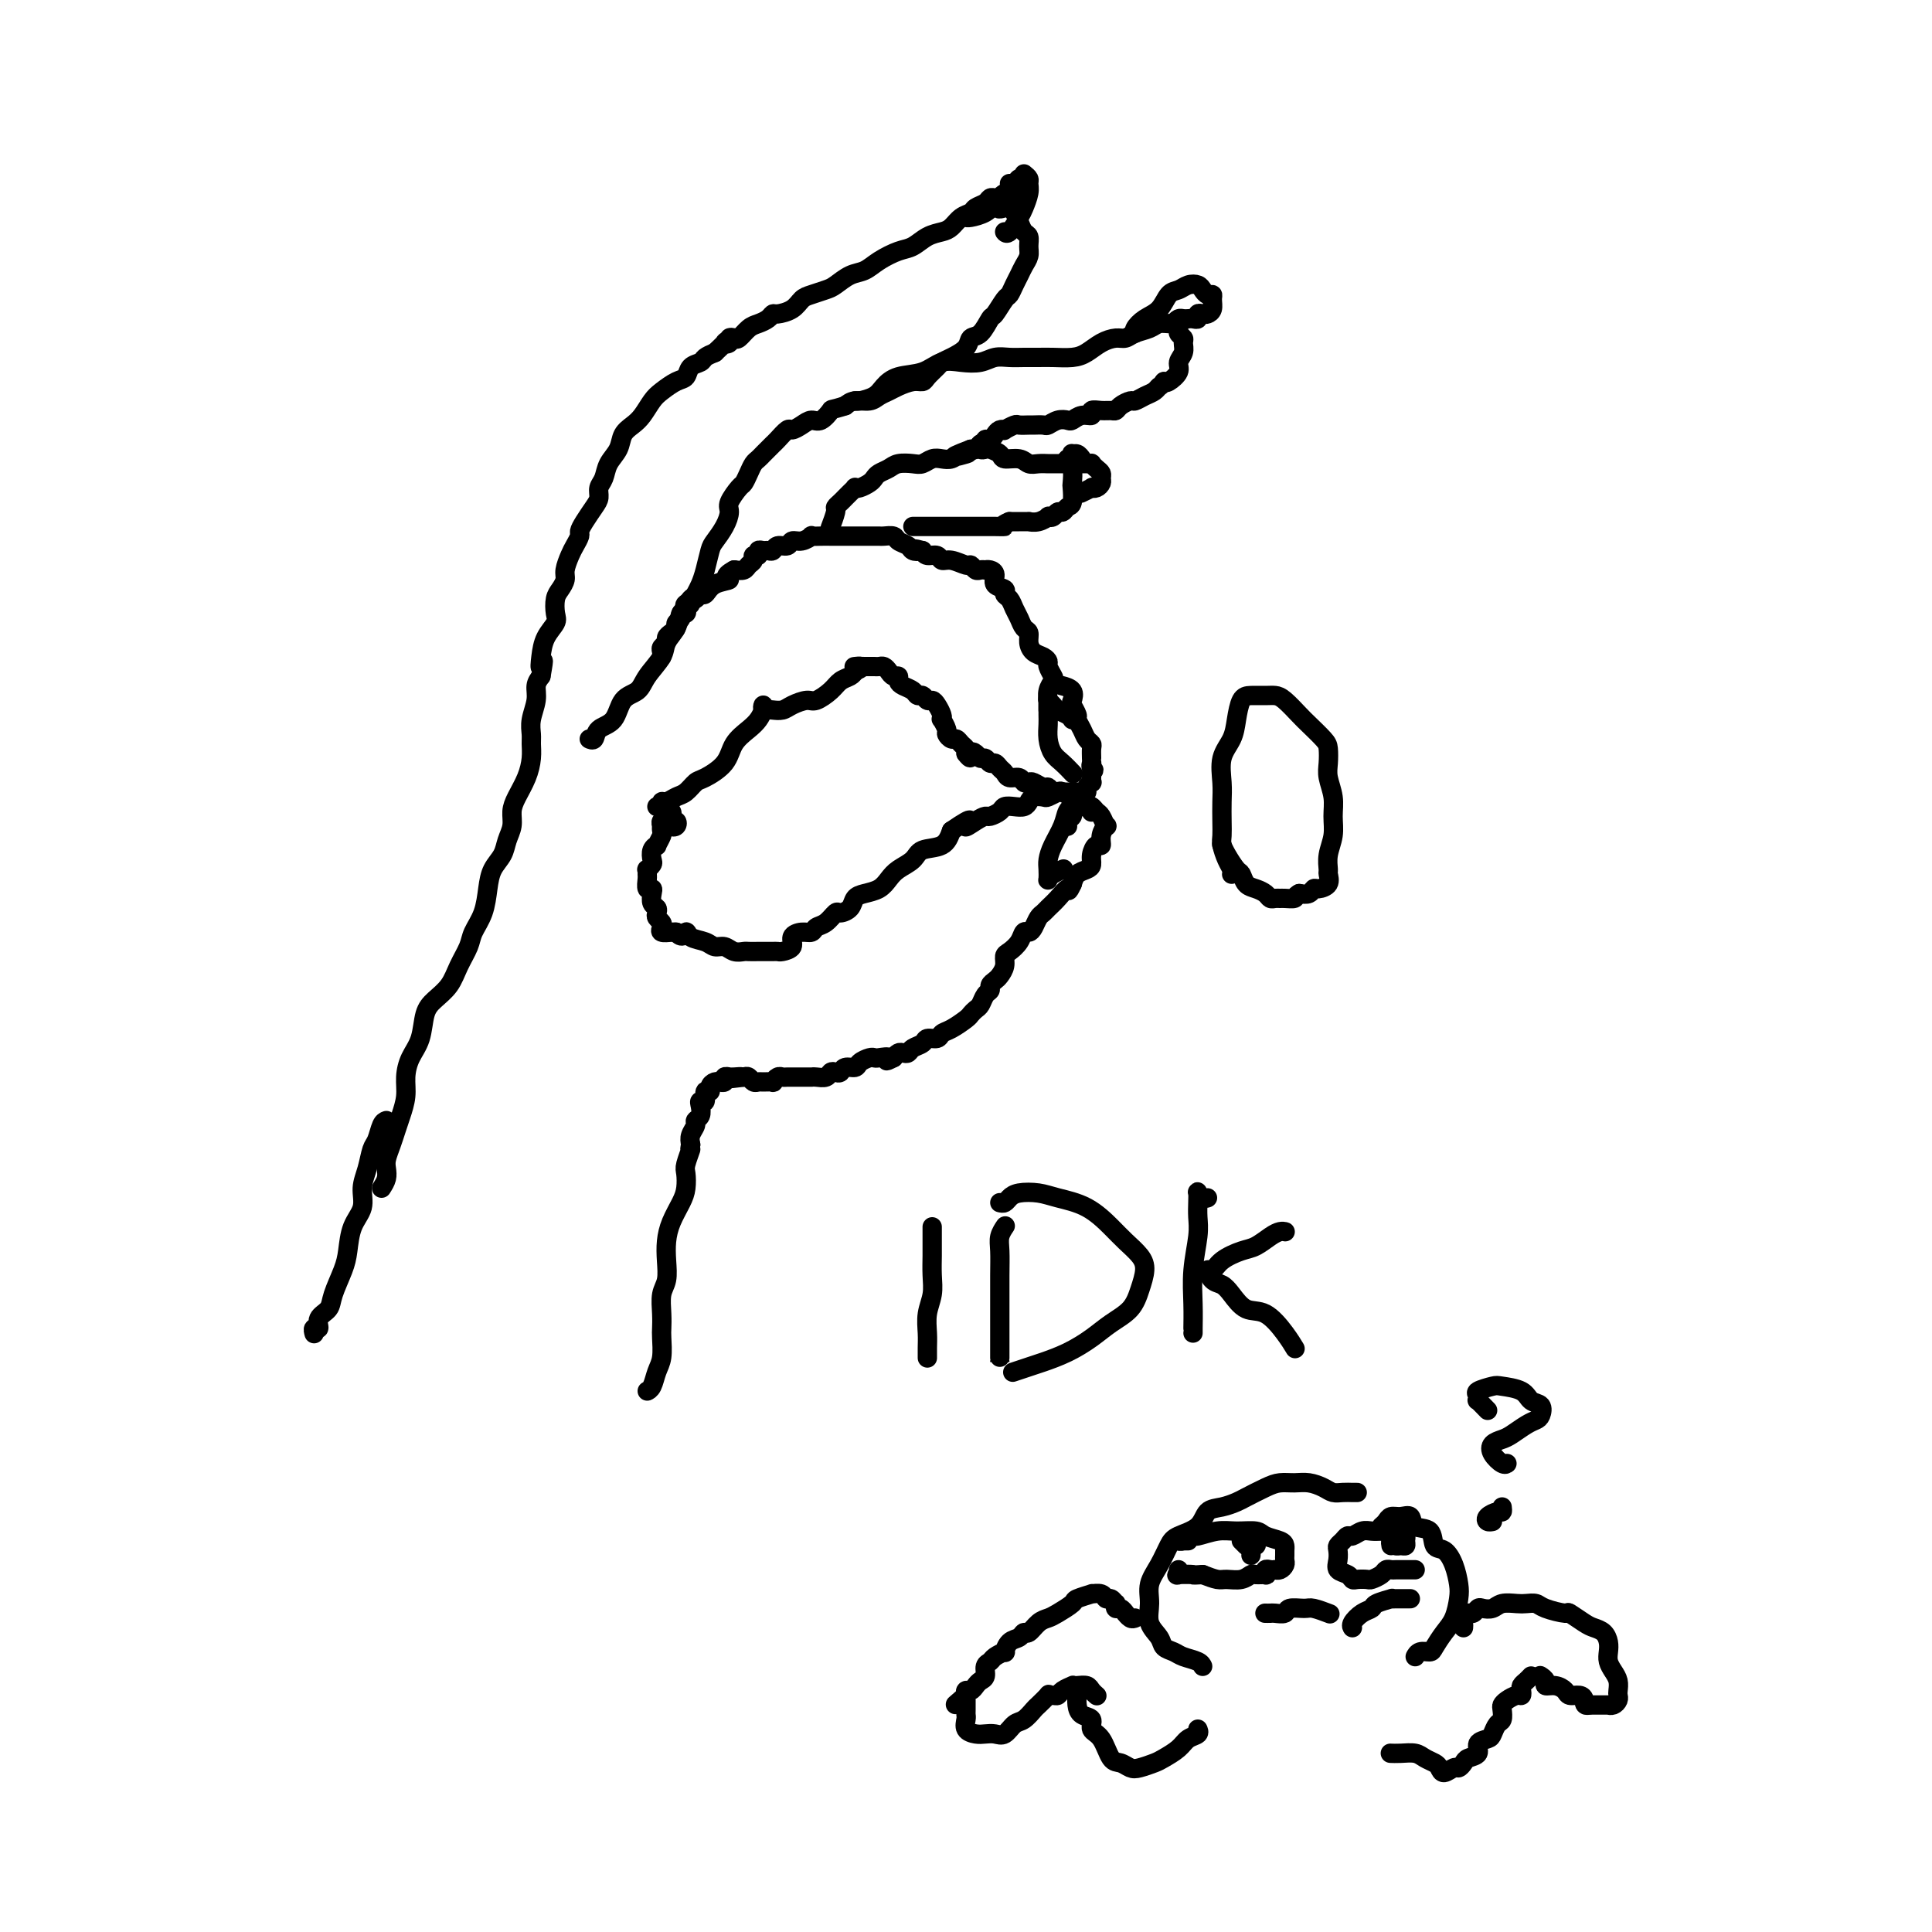<svg viewBox='0 0 400 400' version='1.1' xmlns='http://www.w3.org/2000/svg' xmlns:xlink='http://www.w3.org/1999/xlink'><g fill='none' stroke='#000000' stroke-width='4' stroke-linecap='round' stroke-linejoin='round'><path d='M217,147c-0.008,-0.891 -0.015,-1.782 0,-2c0.015,-0.218 0.053,0.236 0,0c-0.053,-0.236 -0.196,-1.162 0,-2c0.196,-0.838 0.730,-1.587 1,-2c0.270,-0.413 0.276,-0.491 0,-1c-0.276,-0.509 -0.834,-1.448 -1,-2c-0.166,-0.552 0.062,-0.715 0,-1c-0.062,-0.285 -0.412,-0.691 -1,-1c-0.588,-0.309 -1.414,-0.519 -2,-1c-0.586,-0.481 -0.931,-1.231 -1,-2c-0.069,-0.769 0.136,-1.558 0,-2c-0.136,-0.442 -0.615,-0.538 -1,-1c-0.385,-0.462 -0.675,-1.290 -1,-2c-0.325,-0.710 -0.683,-1.303 -1,-2c-0.317,-0.697 -0.592,-1.500 -1,-2c-0.408,-0.500 -0.949,-0.698 -1,-1c-0.051,-0.302 0.389,-0.708 0,-1c-0.389,-0.292 -1.606,-0.471 -2,-1c-0.394,-0.529 0.035,-1.410 0,-2c-0.035,-0.590 -0.534,-0.889 -1,-1c-0.466,-0.111 -0.899,-0.034 -1,0c-0.101,0.034 0.129,0.024 0,0c-0.129,-0.024 -0.618,-0.063 -1,0c-0.382,0.063 -0.655,0.228 -1,0c-0.345,-0.228 -0.760,-0.850 -1,-1c-0.240,-0.150 -0.306,0.171 -1,0c-0.694,-0.171 -2.018,-0.833 -3,-1c-0.982,-0.167 -1.624,0.161 -2,0c-0.376,-0.161 -0.486,-0.813 -1,-1c-0.514,-0.187 -1.433,0.089 -2,0c-0.567,-0.089 -0.784,-0.545 -1,-1'/><path d='M191,114c-2.340,-0.632 -1.189,-0.212 -1,0c0.189,0.212 -0.583,0.214 -1,0c-0.417,-0.214 -0.478,-0.646 -1,-1c-0.522,-0.354 -1.505,-0.631 -2,-1c-0.495,-0.369 -0.504,-0.831 -1,-1c-0.496,-0.169 -1.481,-0.045 -2,0c-0.519,0.045 -0.572,0.012 -1,0c-0.428,-0.012 -1.232,-0.003 -2,0c-0.768,0.003 -1.501,0.001 -2,0c-0.499,-0.001 -0.763,-0.000 -1,0c-0.237,0.000 -0.447,-0.000 -1,0c-0.553,0.000 -1.448,0.000 -2,0c-0.552,-0.000 -0.759,-0.001 -1,0c-0.241,0.001 -0.515,0.004 -1,0c-0.485,-0.004 -1.181,-0.016 -2,0c-0.819,0.016 -1.763,0.061 -2,0c-0.237,-0.061 0.231,-0.228 0,0c-0.231,0.228 -1.161,0.849 -2,1c-0.839,0.151 -1.587,-0.170 -2,0c-0.413,0.170 -0.492,0.830 -1,1c-0.508,0.170 -1.447,-0.152 -2,0c-0.553,0.152 -0.722,0.777 -1,1c-0.278,0.223 -0.667,0.045 -1,0c-0.333,-0.045 -0.610,0.044 -1,0c-0.390,-0.044 -0.892,-0.219 -1,0c-0.108,0.219 0.179,0.833 0,1c-0.179,0.167 -0.824,-0.113 -1,0c-0.176,0.113 0.118,0.618 0,1c-0.118,0.382 -0.647,0.641 -1,1c-0.353,0.359 -0.529,0.817 -1,1c-0.471,0.183 -1.235,0.092 -2,0'/><path d='M152,118c-2.858,1.509 -1.002,1.780 -1,2c0.002,0.220 -1.849,0.388 -3,1c-1.151,0.612 -1.601,1.669 -2,2c-0.399,0.331 -0.747,-0.065 -1,0c-0.253,0.065 -0.412,0.591 -1,1c-0.588,0.409 -1.607,0.701 -2,1c-0.393,0.299 -0.162,0.605 0,1c0.162,0.395 0.254,0.879 0,1c-0.254,0.121 -0.855,-0.122 -1,0c-0.145,0.122 0.167,0.610 0,1c-0.167,0.390 -0.814,0.682 -1,1c-0.186,0.318 0.090,0.663 0,1c-0.090,0.337 -0.546,0.668 -1,1c-0.454,0.332 -0.906,0.667 -1,1c-0.094,0.333 0.171,0.664 0,1c-0.171,0.336 -0.778,0.678 -1,1c-0.222,0.322 -0.060,0.625 0,1c0.060,0.375 0.017,0.821 0,1c-0.017,0.179 -0.009,0.089 0,0'/><path d='M146,121c0.059,0.324 0.118,0.649 0,1c-0.118,0.351 -0.412,0.730 -1,1c-0.588,0.270 -1.471,0.432 -2,1c-0.529,0.568 -0.703,1.544 -1,2c-0.297,0.456 -0.717,0.394 -1,1c-0.283,0.606 -0.431,1.882 -1,3c-0.569,1.118 -1.560,2.079 -2,3c-0.440,0.921 -0.329,1.801 -1,3c-0.671,1.199 -2.124,2.715 -3,4c-0.876,1.285 -1.176,2.338 -2,3c-0.824,0.662 -2.172,0.934 -3,2c-0.828,1.066 -1.136,2.927 -2,4c-0.864,1.073 -2.283,1.360 -3,2c-0.717,0.640 -0.731,1.634 -1,2c-0.269,0.366 -0.791,0.105 -1,0c-0.209,-0.105 -0.104,-0.052 0,0'/><path d='M136,167c0.440,0.120 0.880,0.241 1,0c0.120,-0.241 -0.081,-0.842 0,-1c0.081,-0.158 0.442,0.128 1,0c0.558,-0.128 1.312,-0.669 2,-1c0.688,-0.331 1.310,-0.451 2,-1c0.690,-0.549 1.448,-1.526 2,-2c0.552,-0.474 0.897,-0.444 2,-1c1.103,-0.556 2.965,-1.696 4,-3c1.035,-1.304 1.244,-2.771 2,-4c0.756,-1.229 2.058,-2.220 3,-3c0.942,-0.780 1.524,-1.347 2,-2c0.476,-0.653 0.848,-1.390 1,-2c0.152,-0.610 0.086,-1.091 0,-1c-0.086,0.091 -0.190,0.754 0,1c0.190,0.246 0.674,0.076 1,0c0.326,-0.076 0.495,-0.057 1,0c0.505,0.057 1.346,0.153 2,0c0.654,-0.153 1.119,-0.556 2,-1c0.881,-0.444 2.176,-0.931 3,-1c0.824,-0.069 1.177,0.280 2,0c0.823,-0.280 2.118,-1.188 3,-2c0.882,-0.812 1.353,-1.526 2,-2c0.647,-0.474 1.471,-0.707 2,-1c0.529,-0.293 0.765,-0.647 1,-1'/><path d='M177,139c2.891,-1.309 0.620,-1.083 0,-1c-0.620,0.083 0.411,0.022 1,0c0.589,-0.022 0.735,-0.007 1,0c0.265,0.007 0.648,0.005 1,0c0.352,-0.005 0.671,-0.011 1,0c0.329,0.011 0.666,0.041 1,0c0.334,-0.041 0.663,-0.152 1,0c0.337,0.152 0.681,0.565 1,1c0.319,0.435 0.614,0.890 1,1c0.386,0.110 0.863,-0.124 1,0c0.137,0.124 -0.065,0.607 0,1c0.065,0.393 0.399,0.698 1,1c0.601,0.302 1.471,0.602 2,1c0.529,0.398 0.719,0.893 1,1c0.281,0.107 0.653,-0.175 1,0c0.347,0.175 0.668,0.808 1,1c0.332,0.192 0.676,-0.055 1,0c0.324,0.055 0.627,0.414 1,1c0.373,0.586 0.817,1.400 1,2c0.183,0.600 0.104,0.988 0,1c-0.104,0.012 -0.235,-0.351 0,0c0.235,0.351 0.836,1.418 1,2c0.164,0.582 -0.110,0.681 0,1c0.110,0.319 0.604,0.859 1,1c0.396,0.141 0.694,-0.117 1,0c0.306,0.117 0.621,0.608 1,1c0.379,0.392 0.823,0.683 1,1c0.177,0.317 0.089,0.658 0,1'/><path d='M200,156c1.262,1.719 0.915,0.517 1,0c0.085,-0.517 0.600,-0.350 1,0c0.400,0.350 0.684,0.881 1,1c0.316,0.119 0.662,-0.176 1,0c0.338,0.176 0.667,0.822 1,1c0.333,0.178 0.670,-0.111 1,0c0.330,0.111 0.652,0.622 1,1c0.348,0.378 0.724,0.623 1,1c0.276,0.377 0.454,0.884 1,1c0.546,0.116 1.459,-0.161 2,0c0.541,0.161 0.708,0.760 1,1c0.292,0.240 0.708,0.121 1,0c0.292,-0.121 0.459,-0.243 1,0c0.541,0.243 1.454,0.850 2,1c0.546,0.150 0.723,-0.156 1,0c0.277,0.156 0.653,0.774 1,1c0.347,0.226 0.667,0.061 1,0c0.333,-0.061 0.681,-0.016 1,0c0.319,0.016 0.610,0.004 1,0c0.390,-0.004 0.879,-0.000 1,0c0.121,0.000 -0.126,-0.003 0,0c0.126,0.003 0.626,0.011 1,0c0.374,-0.011 0.622,-0.041 1,0c0.378,0.041 0.886,0.152 1,0c0.114,-0.152 -0.166,-0.565 0,-1c0.166,-0.435 0.776,-0.890 1,-1c0.224,-0.110 0.060,0.124 0,0c-0.060,-0.124 -0.017,-0.607 0,-1c0.017,-0.393 0.009,-0.697 0,-1'/><path d='M226,160c0.928,-0.782 0.248,-0.738 0,-1c-0.248,-0.262 -0.066,-0.830 0,-1c0.066,-0.170 0.015,0.057 0,0c-0.015,-0.057 0.007,-0.399 0,-1c-0.007,-0.601 -0.045,-1.460 0,-2c0.045,-0.540 0.171,-0.759 0,-1c-0.171,-0.241 -0.638,-0.502 -1,-1c-0.362,-0.498 -0.619,-1.232 -1,-2c-0.381,-0.768 -0.885,-1.571 -1,-2c-0.115,-0.429 0.158,-0.483 0,-1c-0.158,-0.517 -0.747,-1.498 -1,-2c-0.253,-0.502 -0.171,-0.526 0,-1c0.171,-0.474 0.431,-1.397 0,-2c-0.431,-0.603 -1.552,-0.887 -2,-1c-0.448,-0.113 -0.224,-0.057 0,0'/><path d='M137,167c-0.009,-0.000 -0.017,-0.001 0,0c0.017,0.001 0.061,0.003 0,0c-0.061,-0.003 -0.226,-0.012 0,0c0.226,0.012 0.844,0.046 1,0c0.156,-0.046 -0.151,-0.171 0,0c0.151,0.171 0.759,0.638 1,1c0.241,0.362 0.113,0.620 0,1c-0.113,0.380 -0.212,0.883 0,1c0.212,0.117 0.734,-0.151 1,0c0.266,0.151 0.278,0.721 0,1c-0.278,0.279 -0.844,0.267 -1,0c-0.156,-0.267 0.098,-0.791 0,-1c-0.098,-0.209 -0.549,-0.105 -1,0'/><path d='M138,170c-0.071,0.400 -0.750,-0.101 -1,0c-0.250,0.101 -0.071,0.805 0,1c0.071,0.195 0.034,-0.120 0,0c-0.034,0.120 -0.065,0.675 0,1c0.065,0.325 0.227,0.420 0,1c-0.227,0.580 -0.845,1.647 -1,2c-0.155,0.353 0.151,-0.006 0,0c-0.151,0.006 -0.758,0.379 -1,1c-0.242,0.621 -0.117,1.490 0,2c0.117,0.510 0.228,0.660 0,1c-0.228,0.340 -0.794,0.869 -1,1c-0.206,0.131 -0.051,-0.137 0,0c0.051,0.137 -0.000,0.680 0,1c0.000,0.320 0.052,0.418 0,1c-0.052,0.582 -0.206,1.647 0,2c0.206,0.353 0.773,-0.008 1,0c0.227,0.008 0.112,0.383 0,1c-0.112,0.617 -0.223,1.475 0,2c0.223,0.525 0.778,0.718 1,1c0.222,0.282 0.110,0.654 0,1c-0.110,0.346 -0.219,0.667 0,1c0.219,0.333 0.766,0.678 1,1c0.234,0.322 0.156,0.623 0,1c-0.156,0.377 -0.388,0.832 0,1c0.388,0.168 1.397,0.048 2,0c0.603,-0.048 0.802,-0.024 1,0'/><path d='M140,193c1.362,1.653 1.769,0.284 2,0c0.231,-0.284 0.288,0.516 1,1c0.712,0.484 2.078,0.651 3,1c0.922,0.349 1.398,0.878 2,1c0.602,0.122 1.330,-0.163 2,0c0.670,0.163 1.283,0.776 2,1c0.717,0.224 1.540,0.060 2,0c0.460,-0.060 0.557,-0.016 1,0c0.443,0.016 1.231,0.005 2,0c0.769,-0.005 1.521,-0.003 2,0c0.479,0.003 0.687,0.009 1,0c0.313,-0.009 0.731,-0.031 1,0c0.269,0.031 0.391,0.114 1,0c0.609,-0.114 1.707,-0.426 2,-1c0.293,-0.574 -0.217,-1.409 0,-2c0.217,-0.591 1.161,-0.936 2,-1c0.839,-0.064 1.572,0.155 2,0c0.428,-0.155 0.552,-0.685 1,-1c0.448,-0.315 1.219,-0.417 2,-1c0.781,-0.583 1.573,-1.648 2,-2c0.427,-0.352 0.488,0.009 1,0c0.512,-0.009 1.474,-0.386 2,-1c0.526,-0.614 0.615,-1.463 1,-2c0.385,-0.537 1.066,-0.762 2,-1c0.934,-0.238 2.121,-0.487 3,-1c0.879,-0.513 1.450,-1.288 2,-2c0.550,-0.712 1.078,-1.362 2,-2c0.922,-0.638 2.237,-1.264 3,-2c0.763,-0.736 0.975,-1.583 2,-2c1.025,-0.417 2.864,-0.405 4,-1c1.136,-0.595 1.568,-1.798 2,-3'/><path d='M197,172c5.694,-3.896 3.427,-1.635 3,-1c-0.427,0.635 0.984,-0.355 2,-1c1.016,-0.645 1.637,-0.943 2,-1c0.363,-0.057 0.468,0.129 1,0c0.532,-0.129 1.491,-0.573 2,-1c0.509,-0.427 0.569,-0.836 1,-1c0.431,-0.164 1.233,-0.083 2,0c0.767,0.083 1.500,0.167 2,0c0.500,-0.167 0.768,-0.584 1,-1c0.232,-0.416 0.428,-0.830 1,-1c0.572,-0.170 1.519,-0.094 2,0c0.481,0.094 0.496,0.207 1,0c0.504,-0.207 1.497,-0.732 2,-1c0.503,-0.268 0.516,-0.278 1,0c0.484,0.278 1.439,0.844 2,1c0.561,0.156 0.728,-0.098 1,0c0.272,0.098 0.650,0.550 1,1c0.350,0.450 0.672,0.899 1,1c0.328,0.101 0.663,-0.146 1,0c0.337,0.146 0.675,0.686 1,1c0.325,0.314 0.638,0.404 1,1c0.362,0.596 0.774,1.699 1,2c0.226,0.301 0.267,-0.201 0,0c-0.267,0.201 -0.842,1.104 -1,2c-0.158,0.896 0.099,1.784 0,2c-0.099,0.216 -0.555,-0.241 -1,0c-0.445,0.241 -0.879,1.181 -1,2c-0.121,0.819 0.071,1.519 0,2c-0.071,0.481 -0.404,0.745 -1,1c-0.596,0.255 -1.456,0.501 -2,1c-0.544,0.499 -0.772,1.249 -1,2'/><path d='M222,183c-1.062,2.300 -0.718,1.049 -1,1c-0.282,-0.049 -1.189,1.104 -2,2c-0.811,0.896 -1.527,1.537 -2,2c-0.473,0.463 -0.704,0.750 -1,1c-0.296,0.250 -0.656,0.465 -1,1c-0.344,0.535 -0.673,1.390 -1,2c-0.327,0.610 -0.652,0.975 -1,1c-0.348,0.025 -0.719,-0.289 -1,0c-0.281,0.289 -0.471,1.180 -1,2c-0.529,0.820 -1.398,1.568 -2,2c-0.602,0.432 -0.936,0.550 -1,1c-0.064,0.450 0.141,1.234 0,2c-0.141,0.766 -0.629,1.514 -1,2c-0.371,0.486 -0.624,0.711 -1,1c-0.376,0.289 -0.874,0.641 -1,1c-0.126,0.359 0.120,0.727 0,1c-0.120,0.273 -0.608,0.453 -1,1c-0.392,0.547 -0.689,1.460 -1,2c-0.311,0.540 -0.637,0.708 -1,1c-0.363,0.292 -0.765,0.709 -1,1c-0.235,0.291 -0.305,0.455 -1,1c-0.695,0.545 -2.017,1.469 -3,2c-0.983,0.531 -1.629,0.667 -2,1c-0.371,0.333 -0.466,0.864 -1,1c-0.534,0.136 -1.505,-0.121 -2,0c-0.495,0.121 -0.514,0.620 -1,1c-0.486,0.380 -1.440,0.640 -2,1c-0.560,0.360 -0.728,0.818 -1,1c-0.272,0.182 -0.650,0.087 -1,0c-0.350,-0.087 -0.671,-0.168 -1,0c-0.329,0.168 -0.664,0.584 -1,1'/><path d='M185,219c-2.440,1.238 -1.039,0.335 -1,0c0.039,-0.335 -1.284,-0.100 -2,0c-0.716,0.100 -0.826,0.064 -1,0c-0.174,-0.064 -0.414,-0.157 -1,0c-0.586,0.157 -1.519,0.564 -2,1c-0.481,0.436 -0.510,0.900 -1,1c-0.490,0.100 -1.440,-0.166 -2,0c-0.560,0.166 -0.731,0.762 -1,1c-0.269,0.238 -0.636,0.116 -1,0c-0.364,-0.116 -0.724,-0.227 -1,0c-0.276,0.227 -0.469,0.793 -1,1c-0.531,0.207 -1.399,0.055 -2,0c-0.601,-0.055 -0.934,-0.015 -1,0c-0.066,0.015 0.136,0.004 0,0c-0.136,-0.004 -0.610,-0.001 -1,0c-0.390,0.001 -0.696,0.000 -1,0c-0.304,-0.000 -0.606,0.000 -1,0c-0.394,-0.000 -0.879,-0.001 -1,0c-0.121,0.001 0.121,0.004 0,0c-0.121,-0.004 -0.605,-0.015 -1,0c-0.395,0.015 -0.701,0.057 -1,0c-0.299,-0.057 -0.591,-0.212 -1,0c-0.409,0.212 -0.936,0.790 -1,1c-0.064,0.210 0.334,0.053 0,0c-0.334,-0.053 -1.399,-0.000 -2,0c-0.601,0.000 -0.738,-0.051 -1,0c-0.262,0.051 -0.647,0.206 -1,0c-0.353,-0.206 -0.672,-0.773 -1,-1c-0.328,-0.227 -0.664,-0.113 -1,0'/><path d='M154,223c-4.979,0.618 -1.927,0.165 -1,0c0.927,-0.165 -0.272,-0.040 -1,0c-0.728,0.040 -0.984,-0.003 -1,0c-0.016,0.003 0.207,0.054 0,0c-0.207,-0.054 -0.843,-0.211 -1,0c-0.157,0.211 0.164,0.791 0,1c-0.164,0.209 -0.813,0.046 -1,0c-0.187,-0.046 0.090,0.024 0,0c-0.090,-0.024 -0.545,-0.142 -1,0c-0.455,0.142 -0.910,0.545 -1,1c-0.090,0.455 0.186,0.961 0,1c-0.186,0.039 -0.833,-0.389 -1,0c-0.167,0.389 0.147,1.596 0,2c-0.147,0.404 -0.756,0.005 -1,0c-0.244,-0.005 -0.122,0.383 0,1c0.122,0.617 0.243,1.464 0,2c-0.243,0.536 -0.849,0.762 -1,1c-0.151,0.238 0.152,0.487 0,1c-0.152,0.513 -0.758,1.289 -1,2c-0.242,0.711 -0.121,1.355 0,2'/><path d='M143,237c-0.404,1.768 0.086,0.688 0,1c-0.086,0.312 -0.748,2.015 -1,3c-0.252,0.985 -0.096,1.253 0,2c0.096,0.747 0.131,1.973 0,3c-0.131,1.027 -0.426,1.853 -1,3c-0.574,1.147 -1.425,2.613 -2,4c-0.575,1.387 -0.872,2.696 -1,4c-0.128,1.304 -0.087,2.605 0,4c0.087,1.395 0.219,2.886 0,4c-0.219,1.114 -0.790,1.852 -1,3c-0.210,1.148 -0.059,2.705 0,4c0.059,1.295 0.027,2.329 0,3c-0.027,0.671 -0.049,0.978 0,2c0.049,1.022 0.171,2.757 0,4c-0.171,1.243 -0.633,1.993 -1,3c-0.367,1.007 -0.637,2.271 -1,3c-0.363,0.729 -0.818,0.923 -1,1c-0.182,0.077 -0.091,0.039 0,0'/><path d='M79,246c0.416,-0.660 0.833,-1.321 1,-2c0.167,-0.679 0.086,-1.377 0,-2c-0.086,-0.623 -0.177,-1.170 0,-2c0.177,-0.830 0.621,-1.943 1,-3c0.379,-1.057 0.692,-2.057 1,-3c0.308,-0.943 0.611,-1.829 1,-3c0.389,-1.171 0.863,-2.628 1,-4c0.137,-1.372 -0.064,-2.660 0,-4c0.064,-1.340 0.391,-2.731 1,-4c0.609,-1.269 1.500,-2.414 2,-4c0.500,-1.586 0.610,-3.611 1,-5c0.390,-1.389 1.059,-2.142 2,-3c0.941,-0.858 2.154,-1.820 3,-3c0.846,-1.180 1.326,-2.576 2,-4c0.674,-1.424 1.541,-2.874 2,-4c0.459,-1.126 0.508,-1.929 1,-3c0.492,-1.071 1.427,-2.411 2,-4c0.573,-1.589 0.784,-3.426 1,-5c0.216,-1.574 0.435,-2.886 1,-4c0.565,-1.114 1.474,-2.030 2,-3c0.526,-0.970 0.669,-1.995 1,-3c0.331,-1.005 0.849,-1.991 1,-3c0.151,-1.009 -0.065,-2.042 0,-3c0.065,-0.958 0.410,-1.842 1,-3c0.590,-1.158 1.425,-2.591 2,-4c0.575,-1.409 0.890,-2.793 1,-4c0.110,-1.207 0.015,-2.238 0,-3c-0.015,-0.762 0.051,-1.254 0,-2c-0.051,-0.746 -0.220,-1.746 0,-3c0.220,-1.254 0.828,-2.761 1,-4c0.172,-1.239 -0.094,-2.211 0,-3c0.094,-0.789 0.547,-1.394 1,-2'/><path d='M112,140c0.936,-5.181 0.275,-2.633 0,-2c-0.275,0.633 -0.166,-0.649 0,-2c0.166,-1.351 0.387,-2.770 1,-4c0.613,-1.230 1.618,-2.269 2,-3c0.382,-0.731 0.140,-1.153 0,-2c-0.140,-0.847 -0.178,-2.117 0,-3c0.178,-0.883 0.572,-1.377 1,-2c0.428,-0.623 0.889,-1.375 1,-2c0.111,-0.625 -0.128,-1.122 0,-2c0.128,-0.878 0.625,-2.135 1,-3c0.375,-0.865 0.629,-1.338 1,-2c0.371,-0.662 0.860,-1.514 1,-2c0.140,-0.486 -0.068,-0.606 0,-1c0.068,-0.394 0.414,-1.063 1,-2c0.586,-0.937 1.413,-2.141 2,-3c0.587,-0.859 0.935,-1.374 1,-2c0.065,-0.626 -0.152,-1.365 0,-2c0.152,-0.635 0.674,-1.168 1,-2c0.326,-0.832 0.457,-1.965 1,-3c0.543,-1.035 1.496,-1.972 2,-3c0.504,-1.028 0.557,-2.148 1,-3c0.443,-0.852 1.277,-1.437 2,-2c0.723,-0.563 1.335,-1.106 2,-2c0.665,-0.894 1.381,-2.141 2,-3c0.619,-0.859 1.139,-1.329 2,-2c0.861,-0.671 2.061,-1.542 3,-2c0.939,-0.458 1.616,-0.504 2,-1c0.384,-0.496 0.474,-1.442 1,-2c0.526,-0.558 1.488,-0.727 2,-1c0.512,-0.273 0.575,-0.649 1,-1c0.425,-0.351 1.213,-0.675 2,-1'/><path d='M148,73c3.328,-3.099 2.148,-2.345 2,-2c-0.148,0.345 0.737,0.282 1,0c0.263,-0.282 -0.095,-0.782 0,-1c0.095,-0.218 0.645,-0.152 1,0c0.355,0.152 0.515,0.391 1,0c0.485,-0.391 1.294,-1.411 2,-2c0.706,-0.589 1.309,-0.748 2,-1c0.691,-0.252 1.470,-0.596 2,-1c0.530,-0.404 0.812,-0.868 1,-1c0.188,-0.132 0.281,0.066 1,0c0.719,-0.066 2.065,-0.398 3,-1c0.935,-0.602 1.461,-1.475 2,-2c0.539,-0.525 1.092,-0.703 2,-1c0.908,-0.297 2.170,-0.712 3,-1c0.830,-0.288 1.226,-0.448 2,-1c0.774,-0.552 1.925,-1.495 3,-2c1.075,-0.505 2.072,-0.573 3,-1c0.928,-0.427 1.785,-1.214 3,-2c1.215,-0.786 2.787,-1.572 4,-2c1.213,-0.428 2.068,-0.500 3,-1c0.932,-0.500 1.941,-1.429 3,-2c1.059,-0.571 2.166,-0.783 3,-1c0.834,-0.217 1.393,-0.439 2,-1c0.607,-0.561 1.262,-1.460 2,-2c0.738,-0.540 1.560,-0.719 2,-1c0.440,-0.281 0.499,-0.664 1,-1c0.501,-0.336 1.444,-0.626 2,-1c0.556,-0.374 0.727,-0.831 1,-1c0.273,-0.169 0.650,-0.048 1,0c0.350,0.048 0.675,0.024 1,0'/><path d='M207,41c9.367,-4.787 3.283,-0.755 1,1c-2.283,1.755 -0.767,1.234 0,1c0.767,-0.234 0.784,-0.180 1,0c0.216,0.180 0.632,0.485 1,1c0.368,0.515 0.688,1.240 1,2c0.312,0.760 0.617,1.554 1,2c0.383,0.446 0.846,0.542 1,1c0.154,0.458 -0.000,1.277 0,2c0.000,0.723 0.154,1.350 0,2c-0.154,0.650 -0.618,1.324 -1,2c-0.382,0.676 -0.684,1.355 -1,2c-0.316,0.645 -0.647,1.256 -1,2c-0.353,0.744 -0.727,1.622 -1,2c-0.273,0.378 -0.444,0.258 -1,1c-0.556,0.742 -1.495,2.348 -2,3c-0.505,0.652 -0.576,0.349 -1,1c-0.424,0.651 -1.203,2.255 -2,3c-0.797,0.745 -1.613,0.633 -2,1c-0.387,0.367 -0.345,1.215 -1,2c-0.655,0.785 -2.006,1.507 -3,2c-0.994,0.493 -1.630,0.758 -2,1c-0.370,0.242 -0.473,0.460 -1,1c-0.527,0.540 -1.478,1.402 -2,2c-0.522,0.598 -0.615,0.934 -1,1c-0.385,0.066 -1.061,-0.136 -2,0c-0.939,0.136 -2.142,0.610 -3,1c-0.858,0.390 -1.371,0.696 -2,1c-0.629,0.304 -1.375,0.607 -2,1c-0.625,0.393 -1.130,0.875 -2,1c-0.870,0.125 -2.106,-0.107 -3,0c-0.894,0.107 -1.447,0.554 -2,1'/><path d='M175,84c-3.214,1.030 -2.749,0.606 -3,1c-0.251,0.394 -1.218,1.606 -2,2c-0.782,0.394 -1.379,-0.031 -2,0c-0.621,0.031 -1.266,0.519 -2,1c-0.734,0.481 -1.559,0.955 -2,1c-0.441,0.045 -0.499,-0.339 -1,0c-0.501,0.339 -1.444,1.400 -2,2c-0.556,0.600 -0.726,0.737 -1,1c-0.274,0.263 -0.651,0.650 -1,1c-0.349,0.350 -0.671,0.661 -1,1c-0.329,0.339 -0.664,0.705 -1,1c-0.336,0.295 -0.672,0.520 -1,1c-0.328,0.480 -0.648,1.216 -1,2c-0.352,0.784 -0.737,1.616 -1,2c-0.263,0.384 -0.403,0.320 -1,1c-0.597,0.680 -1.651,2.106 -2,3c-0.349,0.894 0.009,1.257 0,2c-0.009,0.743 -0.384,1.865 -1,3c-0.616,1.135 -1.474,2.281 -2,3c-0.526,0.719 -0.719,1.009 -1,2c-0.281,0.991 -0.650,2.683 -1,4c-0.350,1.317 -0.681,2.260 -1,3c-0.319,0.740 -0.624,1.276 -1,2c-0.376,0.724 -0.822,1.635 -1,2c-0.178,0.365 -0.089,0.182 0,0'/><path d='M177,83c0.128,0.068 0.256,0.136 1,0c0.744,-0.136 2.102,-0.475 3,-1c0.898,-0.525 1.334,-1.237 2,-2c0.666,-0.763 1.560,-1.576 3,-2c1.440,-0.424 3.424,-0.457 5,-1c1.576,-0.543 2.743,-1.596 4,-2c1.257,-0.404 2.605,-0.161 4,0c1.395,0.161 2.838,0.239 4,0c1.162,-0.239 2.042,-0.796 3,-1c0.958,-0.204 1.992,-0.054 3,0c1.008,0.054 1.988,0.012 3,0c1.012,-0.012 2.056,0.004 3,0c0.944,-0.004 1.790,-0.030 3,0c1.210,0.030 2.786,0.114 4,0c1.214,-0.114 2.067,-0.426 3,-1c0.933,-0.574 1.944,-1.410 3,-2c1.056,-0.590 2.155,-0.932 3,-1c0.845,-0.068 1.434,0.140 2,0c0.566,-0.140 1.107,-0.627 2,-1c0.893,-0.373 2.138,-0.633 3,-1c0.862,-0.367 1.340,-0.842 2,-1c0.660,-0.158 1.501,-0.001 2,0c0.499,0.001 0.655,-0.155 1,0c0.345,0.155 0.878,0.622 1,1c0.122,0.378 -0.168,0.668 0,1c0.168,0.332 0.793,0.707 1,1c0.207,0.293 -0.004,0.503 0,1c0.004,0.497 0.222,1.282 0,2c-0.222,0.718 -0.884,1.368 -1,2c-0.116,0.632 0.315,1.247 0,2c-0.315,0.753 -1.376,1.644 -2,2c-0.624,0.356 -0.812,0.178 -1,0'/><path d='M241,79c-0.809,1.106 -0.832,0.870 -1,1c-0.168,0.130 -0.483,0.626 -1,1c-0.517,0.374 -1.238,0.626 -2,1c-0.762,0.374 -1.565,0.871 -2,1c-0.435,0.129 -0.500,-0.109 -1,0c-0.500,0.109 -1.434,0.564 -2,1c-0.566,0.436 -0.763,0.853 -1,1c-0.237,0.147 -0.514,0.024 -1,0c-0.486,-0.024 -1.181,0.050 -2,0c-0.819,-0.050 -1.763,-0.223 -2,0c-0.237,0.223 0.232,0.843 0,1c-0.232,0.157 -1.165,-0.150 -2,0c-0.835,0.150 -1.570,0.758 -2,1c-0.430,0.242 -0.553,0.117 -1,0c-0.447,-0.117 -1.218,-0.228 -2,0c-0.782,0.228 -1.576,0.793 -2,1c-0.424,0.207 -0.480,0.054 -1,0c-0.520,-0.054 -1.506,-0.011 -2,0c-0.494,0.011 -0.496,-0.011 -1,0c-0.504,0.011 -1.511,0.055 -2,0c-0.489,-0.055 -0.460,-0.208 -1,0c-0.540,0.208 -1.650,0.778 -2,1c-0.350,0.222 0.060,0.097 0,0c-0.060,-0.097 -0.590,-0.166 -1,0c-0.410,0.166 -0.701,0.565 -1,1c-0.299,0.435 -0.605,0.905 -1,1c-0.395,0.095 -0.879,-0.184 -1,0c-0.121,0.184 0.122,0.833 0,1c-0.122,0.167 -0.610,-0.147 -1,0c-0.390,0.147 -0.683,0.756 -1,1c-0.317,0.244 -0.659,0.122 -1,0'/><path d='M201,93c-6.379,2.408 -2.328,1.429 -1,1c1.328,-0.429 -0.067,-0.307 -1,0c-0.933,0.307 -1.404,0.801 -2,1c-0.596,0.199 -1.318,0.105 -2,0c-0.682,-0.105 -1.323,-0.221 -2,0c-0.677,0.221 -1.389,0.780 -2,1c-0.611,0.220 -1.119,0.100 -2,0c-0.881,-0.100 -2.133,-0.182 -3,0c-0.867,0.182 -1.349,0.627 -2,1c-0.651,0.373 -1.471,0.675 -2,1c-0.529,0.325 -0.768,0.675 -1,1c-0.232,0.325 -0.457,0.626 -1,1c-0.543,0.374 -1.402,0.821 -2,1c-0.598,0.179 -0.933,0.089 -1,0c-0.067,-0.089 0.136,-0.178 0,0c-0.136,0.178 -0.610,0.623 -1,1c-0.390,0.377 -0.697,0.687 -1,1c-0.303,0.313 -0.603,0.630 -1,1c-0.397,0.370 -0.891,0.792 -1,1c-0.109,0.208 0.167,0.200 0,1c-0.167,0.800 -0.776,2.408 -1,3c-0.224,0.592 -0.064,0.169 0,0c0.064,-0.169 0.032,-0.085 0,0'/><path d='M80,232c-0.334,0.118 -0.668,0.236 -1,1c-0.332,0.764 -0.662,2.175 -1,3c-0.338,0.825 -0.686,1.065 -1,2c-0.314,0.935 -0.595,2.564 -1,4c-0.405,1.436 -0.933,2.679 -1,4c-0.067,1.321 0.329,2.720 0,4c-0.329,1.280 -1.382,2.440 -2,4c-0.618,1.560 -0.800,3.520 -1,5c-0.200,1.480 -0.417,2.481 -1,4c-0.583,1.519 -1.533,3.555 -2,5c-0.467,1.445 -0.451,2.300 -1,3c-0.549,0.700 -1.664,1.246 -2,2c-0.336,0.754 0.106,1.718 0,2c-0.106,0.282 -0.759,-0.116 -1,0c-0.241,0.116 -0.069,0.748 0,1c0.069,0.252 0.034,0.126 0,0'/><path d='M193,254c-0.002,1.024 -0.004,2.048 0,3c0.004,0.952 0.015,1.833 0,3c-0.015,1.167 -0.057,2.619 0,4c0.057,1.381 0.211,2.689 0,4c-0.211,1.311 -0.789,2.625 -1,4c-0.211,1.375 -0.057,2.812 0,4c0.057,1.188 0.015,2.128 0,3c-0.015,0.872 -0.004,1.678 0,2c0.004,0.322 0.002,0.161 0,0'/><path d='M208,254c0.113,-0.166 0.226,-0.332 0,0c-0.226,0.332 -0.793,1.161 -1,2c-0.207,0.839 -0.056,1.689 0,3c0.056,1.311 0.015,3.083 0,5c-0.015,1.917 -0.004,3.978 0,6c0.004,2.022 0.001,4.006 0,6c-0.001,1.994 -0.000,3.998 0,5c0.000,1.002 0.000,1.000 0,1c-0.000,-0.000 -0.000,-0.000 0,0'/><path d='M207,249c0.343,0.084 0.687,0.169 1,0c0.313,-0.169 0.596,-0.591 1,-1c0.404,-0.409 0.930,-0.805 2,-1c1.070,-0.195 2.684,-0.191 4,0c1.316,0.191 2.335,0.568 4,1c1.665,0.432 3.978,0.919 6,2c2.022,1.081 3.755,2.757 5,4c1.245,1.243 2.004,2.055 3,3c0.996,0.945 2.230,2.024 3,3c0.770,0.976 1.074,1.850 1,3c-0.074,1.150 -0.528,2.577 -1,4c-0.472,1.423 -0.962,2.843 -2,4c-1.038,1.157 -2.622,2.050 -4,3c-1.378,0.950 -2.548,1.957 -4,3c-1.452,1.043 -3.185,2.122 -5,3c-1.815,0.878 -3.713,1.555 -5,2c-1.287,0.445 -1.962,0.658 -3,1c-1.038,0.342 -2.439,0.812 -3,1c-0.561,0.188 -0.280,0.094 0,0'/><path d='M250,248c-0.310,0.102 -0.619,0.204 -1,0c-0.381,-0.204 -0.833,-0.714 -1,-1c-0.167,-0.286 -0.048,-0.347 0,0c0.048,0.347 0.027,1.102 0,2c-0.027,0.898 -0.060,1.939 0,3c0.060,1.061 0.212,2.141 0,4c-0.212,1.859 -0.789,4.498 -1,7c-0.211,2.502 -0.057,4.866 0,7c0.057,2.134 0.015,4.036 0,5c-0.015,0.964 -0.004,0.990 0,1c0.004,0.010 0.002,0.005 0,0'/><path d='M266,255c0.072,0.015 0.145,0.031 0,0c-0.145,-0.031 -0.507,-0.108 -1,0c-0.493,0.108 -1.115,0.401 -2,1c-0.885,0.599 -2.031,1.504 -3,2c-0.969,0.496 -1.760,0.585 -3,1c-1.240,0.415 -2.929,1.157 -4,2c-1.071,0.843 -1.525,1.785 -2,2c-0.475,0.215 -0.970,-0.299 -1,0c-0.030,0.299 0.406,1.412 1,2c0.594,0.588 1.345,0.653 2,1c0.655,0.347 1.212,0.976 2,2c0.788,1.024 1.805,2.443 3,3c1.195,0.557 2.568,0.252 4,1c1.432,0.748 2.924,2.547 4,4c1.076,1.453 1.736,2.558 2,3c0.264,0.442 0.132,0.221 0,0'/><path d='M281,309c-0.246,0.006 -0.491,0.012 -1,0c-0.509,-0.012 -1.280,-0.042 -2,0c-0.720,0.042 -1.389,0.154 -2,0c-0.611,-0.154 -1.162,-0.575 -2,-1c-0.838,-0.425 -1.961,-0.853 -3,-1c-1.039,-0.147 -1.993,-0.012 -3,0c-1.007,0.012 -2.068,-0.098 -3,0c-0.932,0.098 -1.734,0.406 -3,1c-1.266,0.594 -2.994,1.475 -4,2c-1.006,0.525 -1.288,0.693 -2,1c-0.712,0.307 -1.853,0.752 -3,1c-1.147,0.248 -2.299,0.299 -3,1c-0.701,0.701 -0.952,2.052 -2,3c-1.048,0.948 -2.893,1.491 -4,2c-1.107,0.509 -1.475,0.982 -2,2c-0.525,1.018 -1.205,2.580 -2,4c-0.795,1.420 -1.703,2.699 -2,4c-0.297,1.301 0.018,2.625 0,4c-0.018,1.375 -0.368,2.802 0,4c0.368,1.198 1.454,2.166 2,3c0.546,0.834 0.553,1.534 1,2c0.447,0.466 1.335,0.700 2,1c0.665,0.300 1.106,0.668 2,1c0.894,0.332 2.241,0.628 3,1c0.759,0.372 0.931,0.821 1,1c0.069,0.179 0.034,0.090 0,0'/><path d='M235,335c-0.303,0.122 -0.607,0.244 -1,0c-0.393,-0.244 -0.876,-0.854 -1,-1c-0.124,-0.146 0.111,0.172 0,0c-0.111,-0.172 -0.569,-0.835 -1,-1c-0.431,-0.165 -0.837,0.167 -1,0c-0.163,-0.167 -0.084,-0.833 0,-1c0.084,-0.167 0.172,0.166 0,0c-0.172,-0.166 -0.603,-0.830 -1,-1c-0.397,-0.170 -0.758,0.154 -1,0c-0.242,-0.154 -0.363,-0.785 -1,-1c-0.637,-0.215 -1.788,-0.012 -2,0c-0.212,0.012 0.515,-0.165 0,0c-0.515,0.165 -2.273,0.673 -3,1c-0.727,0.327 -0.422,0.474 -1,1c-0.578,0.526 -2.039,1.432 -3,2c-0.961,0.568 -1.422,0.796 -2,1c-0.578,0.204 -1.271,0.382 -2,1c-0.729,0.618 -1.492,1.676 -2,2c-0.508,0.324 -0.761,-0.086 -1,0c-0.239,0.086 -0.463,0.667 -1,1c-0.537,0.333 -1.386,0.418 -2,1c-0.614,0.582 -0.991,1.660 -1,2c-0.009,0.340 0.352,-0.060 0,0c-0.352,0.060 -1.418,0.579 -2,1c-0.582,0.421 -0.681,0.742 -1,1c-0.319,0.258 -0.859,0.451 -1,1c-0.141,0.549 0.116,1.453 0,2c-0.116,0.547 -0.606,0.738 -1,1c-0.394,0.262 -0.693,0.596 -1,1c-0.307,0.404 -0.621,0.878 -1,1c-0.379,0.122 -0.823,-0.108 -1,0c-0.177,0.108 -0.089,0.554 0,1'/><path d='M200,351c-3.833,3.333 -1.917,1.667 0,0'/><path d='M200,352c0.003,0.748 0.007,1.497 0,2c-0.007,0.503 -0.024,0.762 0,1c0.024,0.238 0.089,0.456 0,1c-0.089,0.544 -0.333,1.416 0,2c0.333,0.584 1.244,0.882 2,1c0.756,0.118 1.357,0.058 2,0c0.643,-0.058 1.328,-0.114 2,0c0.672,0.114 1.330,0.397 2,0c0.670,-0.397 1.350,-1.473 2,-2c0.650,-0.527 1.270,-0.505 2,-1c0.730,-0.495 1.572,-1.506 2,-2c0.428,-0.494 0.444,-0.471 1,-1c0.556,-0.529 1.653,-1.608 2,-2c0.347,-0.392 -0.057,-0.095 0,0c0.057,0.095 0.575,-0.013 1,0c0.425,0.013 0.757,0.147 1,0c0.243,-0.147 0.398,-0.576 1,-1c0.602,-0.424 1.653,-0.843 2,-1c0.347,-0.157 -0.008,-0.052 0,0c0.008,0.052 0.381,0.053 1,0c0.619,-0.053 1.486,-0.158 2,0c0.514,0.158 0.677,0.581 1,1c0.323,0.419 0.807,0.834 1,1c0.193,0.166 0.097,0.083 0,0'/><path d='M286,316c0.354,-0.305 0.709,-0.610 1,-1c0.291,-0.390 0.520,-0.864 1,-1c0.480,-0.136 1.213,0.065 2,0c0.787,-0.065 1.628,-0.398 2,0c0.372,0.398 0.274,1.526 1,2c0.726,0.474 2.275,0.294 3,1c0.725,0.706 0.626,2.298 1,3c0.374,0.702 1.222,0.512 2,1c0.778,0.488 1.485,1.652 2,3c0.515,1.348 0.839,2.879 1,4c0.161,1.121 0.160,1.831 0,3c-0.160,1.169 -0.480,2.795 -1,4c-0.520,1.205 -1.239,1.987 -2,3c-0.761,1.013 -1.563,2.258 -2,3c-0.437,0.742 -0.509,0.982 -1,1c-0.491,0.018 -1.401,-0.188 -2,0c-0.599,0.188 -0.885,0.768 -1,1c-0.115,0.232 -0.057,0.116 0,0'/><path d='M303,337c0.024,-0.342 0.048,-0.684 0,-1c-0.048,-0.316 -0.168,-0.607 0,-1c0.168,-0.393 0.626,-0.889 1,-1c0.374,-0.111 0.666,0.163 1,0c0.334,-0.163 0.712,-0.762 1,-1c0.288,-0.238 0.485,-0.116 1,0c0.515,0.116 1.346,0.227 2,0c0.654,-0.227 1.131,-0.790 2,-1c0.869,-0.210 2.128,-0.066 3,0c0.872,0.066 1.355,0.054 2,0c0.645,-0.054 1.450,-0.151 2,0c0.550,0.151 0.843,0.552 2,1c1.157,0.448 3.178,0.945 4,1c0.822,0.055 0.444,-0.333 1,0c0.556,0.333 2.044,1.388 3,2c0.956,0.612 1.380,0.783 2,1c0.620,0.217 1.437,0.481 2,1c0.563,0.519 0.873,1.294 1,2c0.127,0.706 0.073,1.345 0,2c-0.073,0.655 -0.163,1.327 0,2c0.163,0.673 0.580,1.346 1,2c0.420,0.654 0.842,1.289 1,2c0.158,0.711 0.052,1.497 0,2c-0.052,0.503 -0.051,0.723 0,1c0.051,0.277 0.150,0.610 0,1c-0.150,0.390 -0.551,0.837 -1,1c-0.449,0.163 -0.946,0.044 -1,0c-0.054,-0.044 0.336,-0.012 0,0c-0.336,0.012 -1.398,0.003 -2,0c-0.602,-0.003 -0.743,-0.001 -1,0c-0.257,0.001 -0.628,0.000 -1,0'/><path d='M329,353c-1.124,0.301 -0.934,-0.445 -1,-1c-0.066,-0.555 -0.390,-0.918 -1,-1c-0.610,-0.082 -1.507,0.119 -2,0c-0.493,-0.119 -0.581,-0.557 -1,-1c-0.419,-0.443 -1.170,-0.889 -2,-1c-0.830,-0.111 -1.738,0.115 -2,0c-0.262,-0.115 0.122,-0.569 0,-1c-0.122,-0.431 -0.749,-0.837 -1,-1c-0.251,-0.163 -0.125,-0.081 0,0'/><path d='M317,347c-0.311,0.331 -0.621,0.662 -1,1c-0.379,0.338 -0.826,0.682 -1,1c-0.174,0.318 -0.075,0.610 0,1c0.075,0.390 0.125,0.877 0,1c-0.125,0.123 -0.425,-0.118 -1,0c-0.575,0.118 -1.425,0.594 -2,1c-0.575,0.406 -0.875,0.742 -1,1c-0.125,0.258 -0.073,0.436 0,1c0.073,0.564 0.169,1.512 0,2c-0.169,0.488 -0.604,0.516 -1,1c-0.396,0.484 -0.754,1.425 -1,2c-0.246,0.575 -0.380,0.784 -1,1c-0.620,0.216 -1.724,0.440 -2,1c-0.276,0.560 0.278,1.455 0,2c-0.278,0.545 -1.388,0.739 -2,1c-0.612,0.261 -0.728,0.589 -1,1c-0.272,0.411 -0.702,0.906 -1,1c-0.298,0.094 -0.464,-0.212 -1,0c-0.536,0.212 -1.441,0.943 -2,1c-0.559,0.057 -0.772,-0.559 -1,-1c-0.228,-0.441 -0.471,-0.707 -1,-1c-0.529,-0.293 -1.343,-0.615 -2,-1c-0.657,-0.385 -1.155,-0.835 -2,-1c-0.845,-0.165 -2.035,-0.044 -3,0c-0.965,0.044 -1.704,0.013 -2,0c-0.296,-0.013 -0.148,-0.006 0,0'/><path d='M223,351c0.013,-0.170 0.026,-0.340 0,0c-0.026,0.340 -0.092,1.191 0,2c0.092,0.809 0.342,1.576 1,2c0.658,0.424 1.723,0.505 2,1c0.277,0.495 -0.235,1.404 0,2c0.235,0.596 1.217,0.878 2,2c0.783,1.122 1.369,3.082 2,4c0.631,0.918 1.309,0.794 2,1c0.691,0.206 1.396,0.743 2,1c0.604,0.257 1.106,0.234 2,0c0.894,-0.234 2.181,-0.678 3,-1c0.819,-0.322 1.172,-0.521 2,-1c0.828,-0.479 2.131,-1.239 3,-2c0.869,-0.761 1.305,-1.524 2,-2c0.695,-0.476 1.649,-0.667 2,-1c0.351,-0.333 0.100,-0.810 0,-1c-0.100,-0.190 -0.050,-0.095 0,0'/><path d='M246,319c-0.295,0.009 -0.590,0.017 -1,0c-0.410,-0.017 -0.935,-0.061 -1,0c-0.065,0.061 0.330,0.227 1,0c0.670,-0.227 1.615,-0.846 2,-1c0.385,-0.154 0.209,0.158 1,0c0.791,-0.158 2.548,-0.785 4,-1c1.452,-0.215 2.599,-0.016 4,0c1.401,0.016 3.055,-0.150 4,0c0.945,0.150 1.182,0.618 2,1c0.818,0.382 2.219,0.680 3,1c0.781,0.320 0.942,0.663 1,1c0.058,0.337 0.013,0.668 0,1c-0.013,0.332 0.007,0.663 0,1c-0.007,0.337 -0.040,0.679 0,1c0.040,0.321 0.151,0.622 0,1c-0.151,0.378 -0.566,0.832 -1,1c-0.434,0.168 -0.887,0.049 -1,0c-0.113,-0.049 0.115,-0.027 0,0c-0.115,0.027 -0.574,0.060 -1,0c-0.426,-0.060 -0.821,-0.213 -1,0c-0.179,0.213 -0.144,0.793 0,1c0.144,0.207 0.397,0.041 0,0c-0.397,-0.041 -1.442,0.042 -2,0c-0.558,-0.042 -0.627,-0.210 -1,0c-0.373,0.210 -1.048,0.799 -2,1c-0.952,0.201 -2.179,0.016 -3,0c-0.821,-0.016 -1.234,0.138 -2,0c-0.766,-0.138 -1.883,-0.569 -3,-1'/><path d='M249,326c-2.746,0.159 -1.612,0.056 -2,0c-0.388,-0.056 -2.300,-0.067 -3,0c-0.700,0.067 -0.188,0.210 0,0c0.188,-0.210 0.054,-0.774 0,-1c-0.054,-0.226 -0.027,-0.113 0,0'/><path d='M291,318c-0.327,-0.422 -0.654,-0.845 -1,-1c-0.346,-0.155 -0.711,-0.043 -1,0c-0.289,0.043 -0.501,0.015 -1,0c-0.499,-0.015 -1.286,-0.019 -2,0c-0.714,0.019 -1.357,0.061 -2,0c-0.643,-0.061 -1.286,-0.223 -2,0c-0.714,0.223 -1.498,0.833 -2,1c-0.502,0.167 -0.723,-0.107 -1,0c-0.277,0.107 -0.612,0.596 -1,1c-0.388,0.404 -0.829,0.724 -1,1c-0.171,0.276 -0.071,0.509 0,1c0.071,0.491 0.112,1.242 0,2c-0.112,0.758 -0.377,1.523 0,2c0.377,0.477 1.395,0.664 2,1c0.605,0.336 0.796,0.819 1,1c0.204,0.181 0.422,0.059 1,0c0.578,-0.059 1.517,-0.054 2,0c0.483,0.054 0.510,0.158 1,0c0.490,-0.158 1.445,-0.578 2,-1c0.555,-0.422 0.712,-0.845 1,-1c0.288,-0.155 0.708,-0.042 1,0c0.292,0.042 0.457,0.011 1,0c0.543,-0.011 1.465,-0.003 2,0c0.535,0.003 0.682,0.001 1,0c0.318,-0.001 0.805,-0.000 1,0c0.195,0.000 0.097,0.000 0,0'/><path d='M262,334c-0.099,-0.002 -0.197,-0.004 0,0c0.197,0.004 0.690,0.016 1,0c0.310,-0.016 0.438,-0.058 1,0c0.562,0.058 1.559,0.215 2,0c0.441,-0.215 0.325,-0.804 1,-1c0.675,-0.196 2.140,-0.001 3,0c0.860,0.001 1.116,-0.192 2,0c0.884,0.192 2.395,0.769 3,1c0.605,0.231 0.302,0.115 0,0'/><path d='M292,331c-0.330,-0.000 -0.660,-0.001 -1,0c-0.340,0.001 -0.690,0.003 -1,0c-0.310,-0.003 -0.579,-0.012 -1,0c-0.421,0.012 -0.994,0.044 -1,0c-0.006,-0.044 0.555,-0.163 0,0c-0.555,0.163 -2.226,0.608 -3,1c-0.774,0.392 -0.652,0.732 -1,1c-0.348,0.268 -1.165,0.464 -2,1c-0.835,0.536 -1.686,1.414 -2,2c-0.314,0.586 -0.090,0.882 0,1c0.090,0.118 0.045,0.059 0,0'/><path d='M257,319c0.417,0.417 0.833,0.833 1,1c0.167,0.167 0.083,0.083 0,0'/><path d='M289,317c-0.006,0.340 -0.012,0.680 0,1c0.012,0.320 0.041,0.619 0,1c-0.041,0.381 -0.154,0.845 0,1c0.154,0.155 0.574,0.002 1,0c0.426,-0.002 0.857,0.147 1,0c0.143,-0.147 -0.004,-0.590 0,-1c0.004,-0.410 0.159,-0.786 0,-1c-0.159,-0.214 -0.631,-0.267 -1,0c-0.369,0.267 -0.635,0.855 -1,1c-0.365,0.145 -0.829,-0.153 -1,0c-0.171,0.153 -0.049,0.758 0,1c0.049,0.242 0.024,0.121 0,0'/><path d='M260,319c0.113,0.445 0.226,0.890 0,1c-0.226,0.110 -0.793,-0.115 -1,0c-0.207,0.115 -0.056,0.569 0,1c0.056,0.431 0.016,0.837 0,1c-0.016,0.163 -0.008,0.081 0,0'/><path d='M308,292c-0.839,-0.870 -1.679,-1.739 -2,-2c-0.321,-0.261 -0.124,0.087 0,0c0.124,-0.087 0.176,-0.610 0,-1c-0.176,-0.390 -0.581,-0.647 0,-1c0.581,-0.353 2.149,-0.800 3,-1c0.851,-0.200 0.985,-0.152 2,0c1.015,0.152 2.911,0.408 4,1c1.089,0.592 1.373,1.520 2,2c0.627,0.480 1.598,0.514 2,1c0.402,0.486 0.235,1.426 0,2c-0.235,0.574 -0.539,0.783 -1,1c-0.461,0.217 -1.078,0.442 -2,1c-0.922,0.558 -2.150,1.449 -3,2c-0.850,0.551 -1.324,0.760 -2,1c-0.676,0.240 -1.554,0.509 -2,1c-0.446,0.491 -0.460,1.204 0,2c0.460,0.796 1.393,1.676 2,2c0.607,0.324 0.888,0.093 1,0c0.112,-0.093 0.056,-0.046 0,0'/><path d='M311,312c0.055,0.445 0.109,0.890 0,1c-0.109,0.110 -0.383,-0.114 -1,0c-0.617,0.114 -1.578,0.567 -2,1c-0.422,0.433 -0.306,0.847 0,1c0.306,0.153 0.802,0.044 1,0c0.198,-0.044 0.099,-0.022 0,0'/><path d='M255,181c0.083,-0.276 0.166,-0.551 0,-1c-0.166,-0.449 -0.580,-1.071 -1,-2c-0.420,-0.929 -0.844,-2.165 -1,-3c-0.156,-0.835 -0.044,-1.269 0,-2c0.044,-0.731 0.018,-1.759 0,-3c-0.018,-1.241 -0.030,-2.694 0,-4c0.030,-1.306 0.102,-2.465 0,-4c-0.102,-1.535 -0.376,-3.445 0,-5c0.376,-1.555 1.403,-2.756 2,-4c0.597,-1.244 0.765,-2.530 1,-4c0.235,-1.470 0.537,-3.125 1,-4c0.463,-0.875 1.087,-0.971 2,-1c0.913,-0.029 2.116,0.007 3,0c0.884,-0.007 1.448,-0.059 2,0c0.552,0.059 1.090,0.227 2,1c0.910,0.773 2.192,2.150 3,3c0.808,0.850 1.144,1.175 2,2c0.856,0.825 2.233,2.152 3,3c0.767,0.848 0.923,1.216 1,2c0.077,0.784 0.074,1.983 0,3c-0.074,1.017 -0.220,1.850 0,3c0.220,1.150 0.805,2.616 1,4c0.195,1.384 -0.001,2.684 0,4c0.001,1.316 0.198,2.646 0,4c-0.198,1.354 -0.792,2.731 -1,4c-0.208,1.269 -0.031,2.430 0,3c0.031,0.570 -0.085,0.549 0,1c0.085,0.451 0.371,1.375 0,2c-0.371,0.625 -1.398,0.951 -2,1c-0.602,0.049 -0.777,-0.179 -1,0c-0.223,0.179 -0.492,0.765 -1,1c-0.508,0.235 -1.254,0.117 -2,0'/><path d='M269,185c-1.046,0.536 -0.662,0.876 -1,1c-0.338,0.124 -1.399,0.030 -2,0c-0.601,-0.030 -0.741,0.003 -1,0c-0.259,-0.003 -0.636,-0.041 -1,0c-0.364,0.041 -0.714,0.161 -1,0c-0.286,-0.161 -0.510,-0.605 -1,-1c-0.490,-0.395 -1.248,-0.742 -2,-1c-0.752,-0.258 -1.498,-0.427 -2,-1c-0.502,-0.573 -0.762,-1.551 -1,-2c-0.238,-0.449 -0.456,-0.368 -1,-1c-0.544,-0.632 -1.416,-1.978 -2,-3c-0.584,-1.022 -0.881,-1.721 -1,-2c-0.119,-0.279 -0.059,-0.140 0,0'/><path d='M203,92c0.026,-0.112 0.053,-0.223 0,0c-0.053,0.223 -0.185,0.782 0,1c0.185,0.218 0.686,0.096 1,0c0.314,-0.096 0.440,-0.166 1,0c0.560,0.166 1.553,0.566 2,1c0.447,0.434 0.347,0.901 1,1c0.653,0.099 2.058,-0.170 3,0c0.942,0.170 1.422,0.778 2,1c0.578,0.222 1.254,0.059 2,0c0.746,-0.059 1.563,-0.015 2,0c0.437,0.015 0.495,0.001 1,0c0.505,-0.001 1.455,0.011 2,0c0.545,-0.011 0.683,-0.045 1,0c0.317,0.045 0.814,0.169 1,1c0.186,0.831 0.061,2.370 0,3c-0.061,0.630 -0.058,0.350 0,1c0.058,0.650 0.171,2.230 0,3c-0.171,0.770 -0.624,0.728 -1,1c-0.376,0.272 -0.674,0.856 -1,1c-0.326,0.144 -0.681,-0.154 -1,0c-0.319,0.154 -0.601,0.759 -1,1c-0.399,0.241 -0.914,0.117 -1,0c-0.086,-0.117 0.258,-0.228 0,0c-0.258,0.228 -1.119,0.793 -2,1c-0.881,0.207 -1.783,0.055 -2,0c-0.217,-0.055 0.249,-0.015 0,0c-0.249,0.015 -1.214,0.004 -2,0c-0.786,-0.004 -1.393,-0.002 -2,0'/><path d='M209,108c-2.129,0.845 -0.952,0.959 -1,1c-0.048,0.041 -1.321,0.011 -2,0c-0.679,-0.011 -0.763,-0.003 -1,0c-0.237,0.003 -0.627,0.001 -1,0c-0.373,-0.001 -0.729,-0.000 -1,0c-0.271,0.000 -0.458,0.000 -1,0c-0.542,-0.000 -1.441,-0.000 -2,0c-0.559,0.000 -0.779,0.000 -1,0c-0.221,-0.000 -0.444,-0.000 -1,0c-0.556,0.000 -1.444,0.000 -2,0c-0.556,-0.000 -0.779,-0.000 -1,0c-0.221,0.000 -0.441,0.000 -1,0c-0.559,-0.000 -1.456,-0.000 -2,0c-0.544,0.000 -0.733,0.000 -1,0c-0.267,-0.000 -0.610,-0.000 -1,0c-0.390,0.000 -0.826,0.000 -1,0c-0.174,-0.000 -0.087,-0.000 0,0'/><path d='M222,149c-0.218,-0.332 -0.437,-0.663 -1,-1c-0.563,-0.337 -1.471,-0.679 -2,-1c-0.529,-0.321 -0.678,-0.623 -1,-1c-0.322,-0.377 -0.818,-0.831 -1,-1c-0.182,-0.169 -0.049,-0.053 0,0c0.049,0.053 0.013,0.044 0,0c-0.013,-0.044 -0.004,-0.122 0,0c0.004,0.122 0.003,0.445 0,1c-0.003,0.555 -0.009,1.341 0,2c0.009,0.659 0.034,1.189 0,2c-0.034,0.811 -0.128,1.902 0,3c0.128,1.098 0.478,2.201 1,3c0.522,0.799 1.218,1.292 2,2c0.782,0.708 1.652,1.631 2,2c0.348,0.369 0.174,0.185 0,0'/><path d='M226,168c-0.024,0.113 -0.048,0.226 0,0c0.048,-0.226 0.166,-0.790 0,-1c-0.166,-0.210 -0.618,-0.067 -1,0c-0.382,0.067 -0.695,0.059 -1,0c-0.305,-0.059 -0.604,-0.170 -1,0c-0.396,0.170 -0.891,0.620 -1,1c-0.109,0.380 0.167,0.690 0,1c-0.167,0.310 -0.777,0.619 -1,1c-0.223,0.381 -0.060,0.833 0,1c0.060,0.167 0.017,0.048 0,0c-0.017,-0.048 -0.009,-0.024 0,0'/><path d='M223,167c-0.449,0.013 -0.897,0.026 -1,0c-0.103,-0.026 0.140,-0.092 0,0c-0.140,0.092 -0.665,0.342 -1,1c-0.335,0.658 -0.482,1.725 -1,3c-0.518,1.275 -1.407,2.759 -2,4c-0.593,1.241 -0.889,2.239 -1,3c-0.111,0.761 -0.036,1.286 0,2c0.036,0.714 0.035,1.617 0,2c-0.035,0.383 -0.102,0.247 0,0c0.102,-0.247 0.374,-0.605 1,-1c0.626,-0.395 1.608,-0.827 2,-1c0.392,-0.173 0.196,-0.086 0,0'/><path d='M212,36c0.430,0.348 0.859,0.697 1,1c0.141,0.303 -0.007,0.562 0,1c0.007,0.438 0.170,1.056 0,2c-0.170,0.944 -0.673,2.214 -1,3c-0.327,0.786 -0.480,1.087 -1,2c-0.520,0.913 -1.409,2.438 -2,3c-0.591,0.562 -0.883,0.161 -1,0c-0.117,-0.161 -0.058,-0.080 0,0'/><path d='M243,67c0.334,-0.422 0.668,-0.844 1,-1c0.332,-0.156 0.663,-0.045 1,0c0.337,0.045 0.682,0.026 1,0c0.318,-0.026 0.610,-0.059 1,0c0.390,0.059 0.879,0.210 1,0c0.121,-0.210 -0.125,-0.781 0,-1c0.125,-0.219 0.623,-0.087 1,0c0.377,0.087 0.634,0.129 1,0c0.366,-0.129 0.841,-0.430 1,-1c0.159,-0.570 0.002,-1.410 0,-2c-0.002,-0.590 0.151,-0.929 0,-1c-0.151,-0.071 -0.607,0.128 -1,0c-0.393,-0.128 -0.724,-0.583 -1,-1c-0.276,-0.417 -0.496,-0.795 -1,-1c-0.504,-0.205 -1.293,-0.235 -2,0c-0.707,0.235 -1.332,0.735 -2,1c-0.668,0.265 -1.380,0.295 -2,1c-0.620,0.705 -1.147,2.084 -2,3c-0.853,0.916 -2.033,1.369 -3,2c-0.967,0.631 -1.722,1.439 -2,2c-0.278,0.561 -0.079,0.875 0,1c0.079,0.125 0.040,0.063 0,0'/><path d='M209,38c0.292,0.169 0.583,0.338 1,0c0.417,-0.338 0.958,-1.184 1,-1c0.042,0.184 -0.416,1.398 -1,2c-0.584,0.602 -1.295,0.592 -2,1c-0.705,0.408 -1.404,1.234 -2,2c-0.596,0.766 -1.088,1.473 -2,2c-0.912,0.527 -2.245,0.873 -3,1c-0.755,0.127 -0.934,0.034 -1,0c-0.066,-0.034 -0.019,-0.010 0,0c0.019,0.010 0.009,0.005 0,0'/><path d='M224,95c-0.311,-0.431 -0.623,-0.863 -1,-1c-0.377,-0.137 -0.820,0.020 -1,0c-0.180,-0.020 -0.096,-0.215 0,0c0.096,0.215 0.206,0.842 0,1c-0.206,0.158 -0.728,-0.154 -1,0c-0.272,0.154 -0.295,0.773 0,1c0.295,0.227 0.906,0.061 1,0c0.094,-0.061 -0.329,-0.017 0,0c0.329,0.017 1.412,0.008 2,0c0.588,-0.008 0.683,-0.013 1,0c0.317,0.013 0.855,0.045 1,0c0.145,-0.045 -0.104,-0.167 0,0c0.104,0.167 0.561,0.623 1,1c0.439,0.377 0.859,0.676 1,1c0.141,0.324 0.001,0.674 0,1c-0.001,0.326 0.136,0.627 0,1c-0.136,0.373 -0.545,0.818 -1,1c-0.455,0.182 -0.957,0.100 -1,0c-0.043,-0.100 0.373,-0.219 0,0c-0.373,0.219 -1.535,0.777 -2,1c-0.465,0.223 -0.232,0.112 0,0'/></g>
</svg>